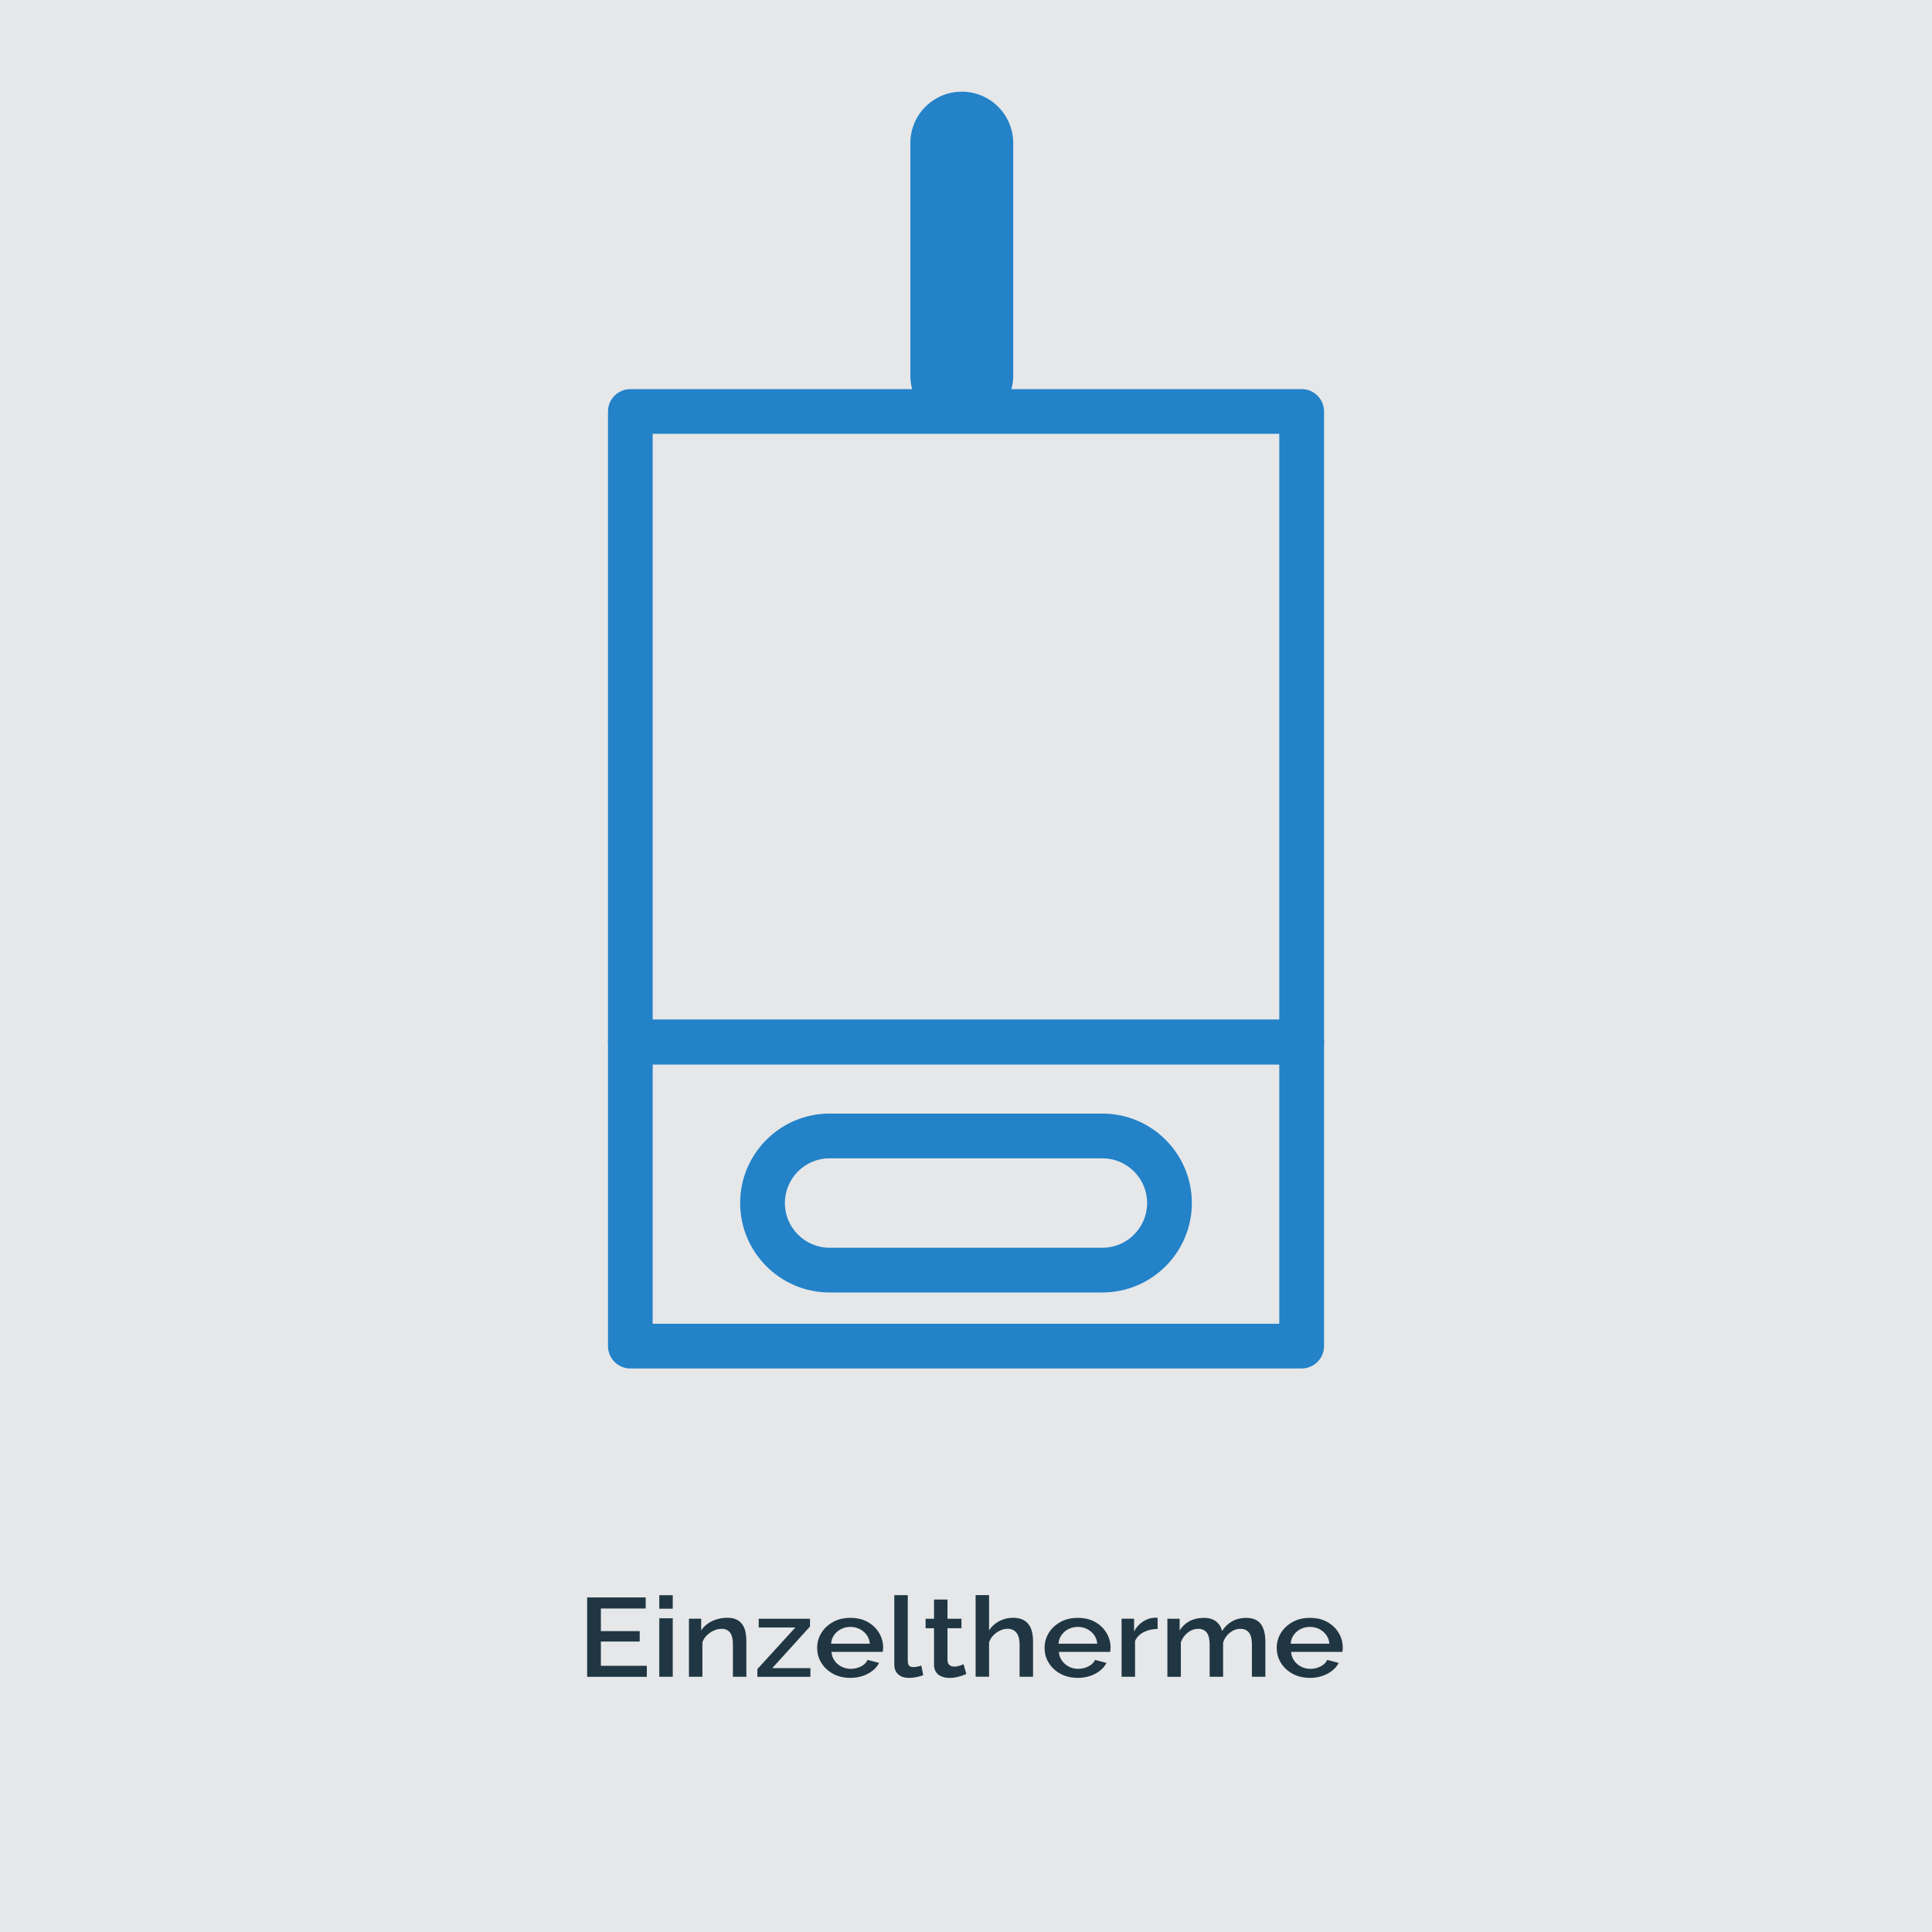 <?xml version="1.0" encoding="UTF-8"?> <svg xmlns="http://www.w3.org/2000/svg" viewBox="0 0 432 432"><defs><style> .cls-1 { fill: #203743; } .cls-2 { fill: #2382c8; } .cls-3 { fill: #E6E7E9; } </style></defs><g id="HG"><rect class="cls-3" width="432" height="432"></rect></g><g id="Icon__x2B__Text"><g><path class="cls-1" d="M144.63,372.46v2.48h-13.34v-17.75h13.09v2.48h-10.02v5.05h8.68v2.33h-8.68v5.42h10.27Z"></path><path class="cls-1" d="M147.42,359.71v-3.02h3.01v3.02h-3.01ZM147.42,374.93v-13.08h3.01v13.08h-3.01Z"></path><path class="cls-1" d="M166.89,374.93h-3.01v-7.24c0-1.2-.21-2.08-.64-2.64-.43-.56-1.06-.84-1.9-.84-.58,0-1.16.13-1.74.39-.57.26-1.09.62-1.55,1.07-.46.45-.79.97-.99,1.56v7.7h-3.01v-12.98h2.74v2.62c.37-.58.84-1.08,1.44-1.5.59-.42,1.26-.75,2.01-.98.75-.23,1.54-.35,2.38-.35s1.57.14,2.12.42.99.67,1.31,1.15c.32.49.54,1.05.66,1.68.12.64.18,1.31.18,2.02v7.9Z"></path><path class="cls-1" d="M169.35,373.21l8.49-9.3h-8.19v-1.95h11.47v1.73l-8.43,9.3h8.52v1.95h-11.86v-1.73Z"></path><path class="cls-1" d="M190.14,375.18c-1.11,0-2.12-.18-3.03-.53-.9-.36-1.68-.84-2.34-1.46-.66-.62-1.16-1.33-1.52-2.13s-.53-1.66-.53-2.57c0-1.22.31-2.34.93-3.35.62-1.01,1.49-1.83,2.6-2.45,1.11-.62,2.42-.93,3.92-.93s2.79.31,3.87.93c1.09.62,1.93,1.43,2.53,2.44.6,1.01.9,2.09.9,3.24,0,.2,0,.38-.03.56-.02.17-.04.32-.05.43h-11.47c.05.76.29,1.42.7,1.99.41.57.94,1.01,1.57,1.33.64.32,1.32.48,2.05.48.8,0,1.57-.18,2.29-.55.72-.37,1.21-.85,1.46-1.45l2.57.67c-.31.63-.78,1.21-1.41,1.71-.63.51-1.37.91-2.23,1.2s-1.79.44-2.79.44ZM185.84,367.53h8.65c-.05-.74-.29-1.38-.7-1.95-.41-.56-.93-1-1.56-1.32s-1.33-.48-2.09-.48-1.44.16-2.07.48-1.15.76-1.55,1.32c-.4.56-.63,1.21-.68,1.95Z"></path><path class="cls-1" d="M199.97,356.68h3.01v14.52c0,.67.11,1.1.33,1.28.22.18.49.28.82.28.37,0,.71-.03,1.03-.1s.6-.15.84-.25l.44,2.17c-.44.17-.96.31-1.56.43-.6.12-1.14.17-1.62.17-1.02,0-1.83-.26-2.41-.79-.58-.53-.88-1.26-.88-2.19v-15.52Z"></path><path class="cls-1" d="M216.07,374.31c-.26.12-.57.24-.96.38s-.82.25-1.3.35c-.48.1-.98.15-1.49.15-.62,0-1.2-.1-1.72-.3-.53-.2-.95-.52-1.27-.96s-.48-1.01-.48-1.71v-8.14h-1.89v-2.12h1.89v-4.3h3.01v4.3h3.12v2.12h-3.12v7.26c.04.45.2.78.48.99.28.22.63.32,1.05.32s.82-.07,1.21-.2c.38-.13.67-.24.85-.32l.63,2.17Z"></path><path class="cls-1" d="M230.99,374.93h-3.01v-7.24c0-1.17-.24-2.04-.71-2.62s-1.14-.87-2-.87c-.53,0-1.08.13-1.64.39-.57.26-1.07.62-1.51,1.07s-.76.97-.96,1.56v7.7h-3.01v-18.25h3.01v7.9c.55-.88,1.29-1.56,2.24-2.07.95-.5,1.97-.76,3.07-.76.89,0,1.63.14,2.22.42s1.04.67,1.38,1.15c.34.49.58,1.05.71,1.68.14.64.21,1.31.21,2.02v7.9Z"></path><path class="cls-1" d="M240.99,375.18c-1.11,0-2.12-.18-3.03-.53s-1.68-.84-2.34-1.46c-.66-.62-1.16-1.33-1.52-2.13-.36-.8-.53-1.66-.53-2.57,0-1.22.31-2.34.93-3.35s1.49-1.83,2.6-2.45c1.11-.62,2.42-.93,3.92-.93s2.79.31,3.87.93c1.09.62,1.93,1.43,2.53,2.44.6,1.01.9,2.09.9,3.24,0,.2,0,.38-.03.56-.02.17-.04.32-.05.43h-11.47c.05.76.29,1.42.7,1.99.41.57.94,1.01,1.57,1.33.64.32,1.32.48,2.05.48.8,0,1.56-.18,2.29-.55.72-.37,1.21-.85,1.46-1.45l2.57.67c-.31.63-.78,1.21-1.41,1.71-.63.51-1.37.91-2.23,1.2-.86.29-1.79.44-2.79.44ZM236.69,367.53h8.65c-.05-.74-.29-1.38-.7-1.95-.41-.56-.93-1-1.56-1.32-.63-.32-1.33-.48-2.09-.48s-1.44.16-2.07.48c-.63.32-1.15.76-1.55,1.32-.4.56-.63,1.21-.68,1.95Z"></path><path class="cls-1" d="M258.84,364.23c-1.17.02-2.21.26-3.11.72-.9.47-1.55,1.12-1.93,1.98v8h-3.01v-12.98h2.79v2.83c.49-.9,1.14-1.62,1.94-2.16.8-.54,1.65-.84,2.55-.89h.45c.12,0,.22,0,.32.03v2.47Z"></path><path class="cls-1" d="M282.94,374.93h-3.01v-7.24c0-1.2-.22-2.08-.66-2.64-.44-.56-1.08-.84-1.92-.84s-1.62.29-2.34.85-1.23,1.3-1.52,2.21v7.66h-3.01v-7.24c0-1.2-.22-2.08-.66-2.64s-1.07-.84-1.89-.84-1.62.28-2.34.84c-.72.56-1.24,1.29-1.55,2.19v7.7h-3.01v-12.98h2.74v2.62c.57-.91,1.31-1.61,2.23-2.09.92-.49,1.97-.73,3.16-.73s2.12.28,2.81.84c.68.56,1.11,1.26,1.27,2.11.62-.96,1.38-1.69,2.29-2.19.9-.5,1.94-.76,3.11-.76.84,0,1.54.14,2.11.42.57.28,1,.67,1.31,1.15.31.49.54,1.05.67,1.68.14.64.21,1.31.21,2.02v7.9Z"></path><path class="cls-1" d="M292.9,375.18c-1.11,0-2.12-.18-3.03-.53-.9-.36-1.68-.84-2.34-1.46-.66-.62-1.16-1.33-1.52-2.13s-.53-1.66-.53-2.57c0-1.22.31-2.34.93-3.35.62-1.01,1.49-1.83,2.6-2.45,1.11-.62,2.42-.93,3.92-.93s2.79.31,3.88.93c1.09.62,1.93,1.43,2.53,2.44.6,1.01.9,2.09.9,3.24,0,.2,0,.38-.03.56-.02.17-.04.32-.05.43h-11.47c.05.76.29,1.42.7,1.99.41.57.93,1.01,1.57,1.33.64.32,1.32.48,2.05.48.8,0,1.57-.18,2.29-.55.72-.37,1.21-.85,1.46-1.45l2.57.67c-.31.63-.78,1.21-1.41,1.71-.63.51-1.38.91-2.23,1.2-.86.29-1.79.44-2.79.44ZM288.6,367.53h8.65c-.05-.74-.29-1.38-.7-1.95-.41-.56-.93-1-1.56-1.32s-1.33-.48-2.09-.48-1.44.16-2.07.48-1.15.76-1.55,1.32c-.4.56-.63,1.21-.68,1.95Z"></path></g><g><path class="cls-2" d="M291.06,238h-150.11c-2.76,0-5-2.24-5-5V92.65c0-.11,0-.22.01-.32,0-.11-.01-.21-.01-.32,0-2.76,2.24-5,5-5h150.11c2.76,0,5,2.24,5,5v141c0,2.76-2.24,5-5,5ZM145.94,228h140.11V97h-140.11v131Z"></path><path class="cls-2" d="M291.06,306h-150.11c-2.76,0-5-2.24-5-5v-67.69c0-.05,0-.1,0-.16,0-.05,0-.1,0-.16,0-2.76,2.24-5,5-5h150.11c2.76,0,5,2.24,5,5v68c0,2.76-2.24,5-5,5ZM145.94,296h140.11v-58h-140.11v58Z"></path><path class="cls-2" d="M215.06,95.5c-6.35,0-11.5-5.15-11.5-11.5v-52c0-6.35,5.15-11.5,11.5-11.5s11.5,5.15,11.5,11.5v52c0,6.35-5.15,11.5-11.5,11.5Z"></path><path class="cls-2" d="M246.5,289h-61c-11.03,0-20-8.97-20-20s8.97-20,20-20h61c11.03,0,20,8.97,20,20s-8.97,20-20,20ZM185.5,259c-5.51,0-10,4.49-10,10s4.49,10,10,10h61c5.51,0,10-4.49,10-10s-4.49-10-10-10h-61Z"></path></g></g></svg>